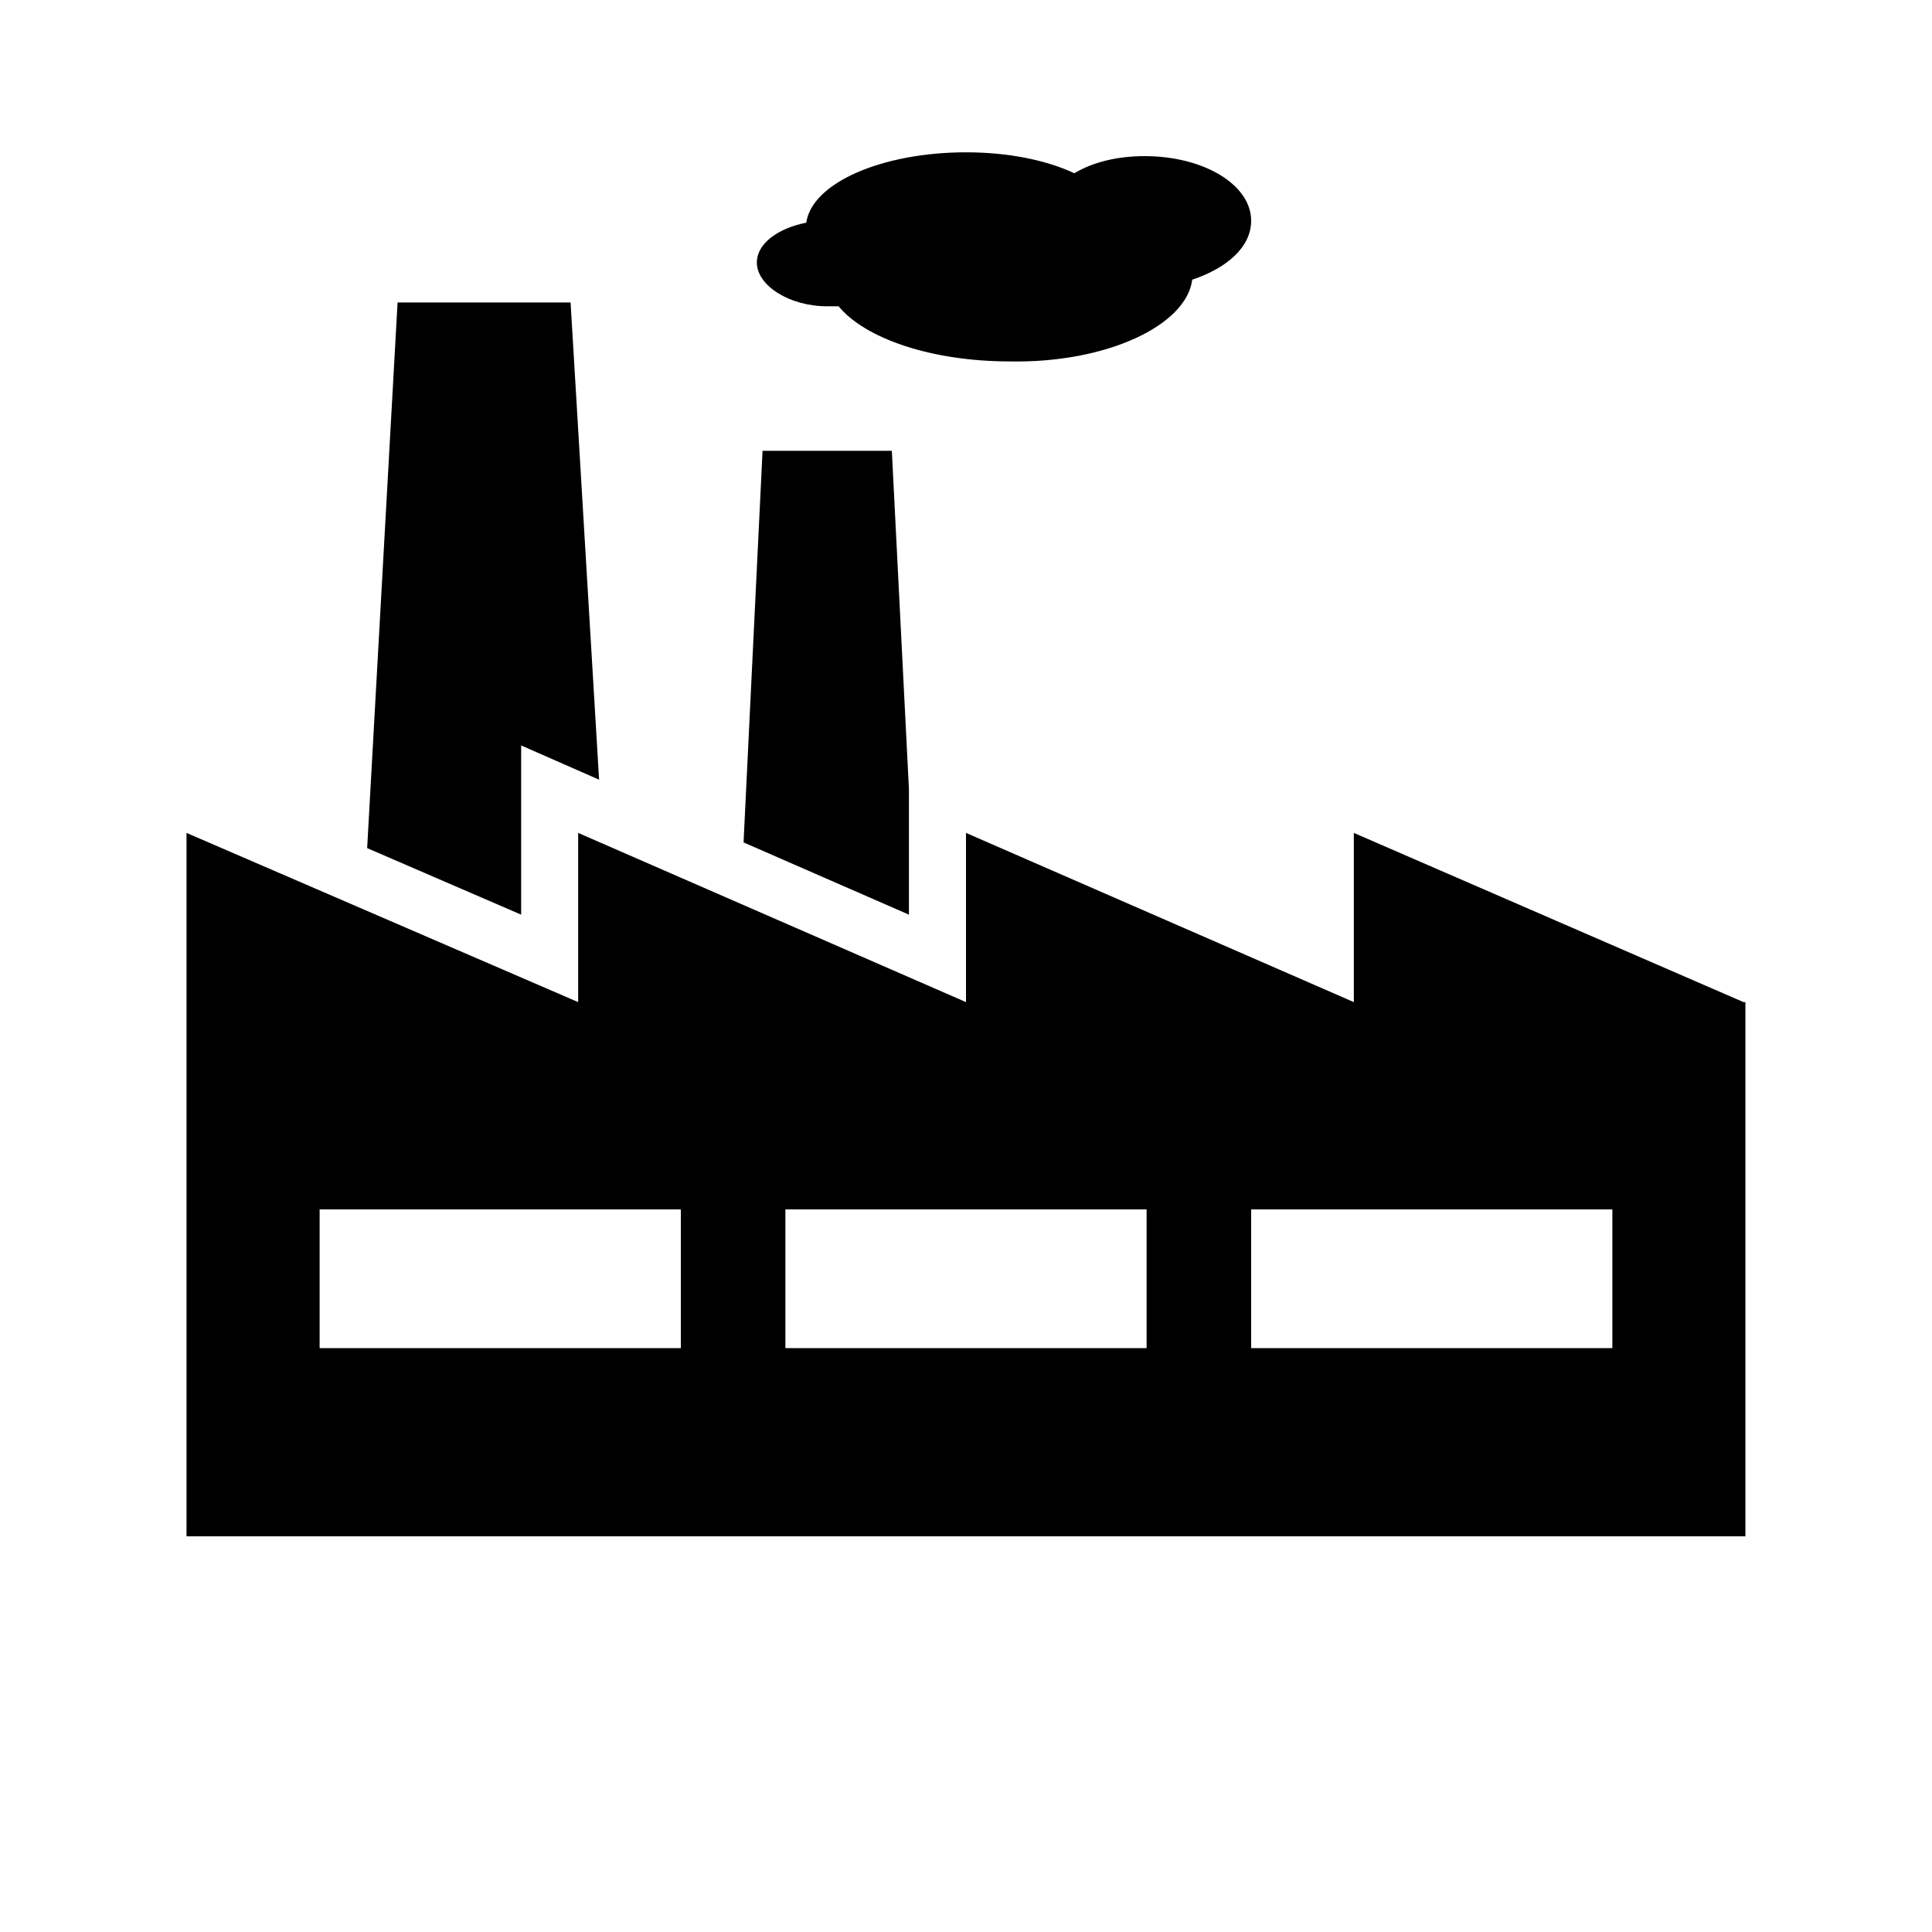 <?xml version="1.0" encoding="UTF-8"?>
<!-- The Best Svg Icon site in the world: iconSvg.co, Visit us! https://iconsvg.co -->
<svg fill="#000000" width="800px" height="800px" version="1.1" viewBox="144 144 512 512" xmlns="http://www.w3.org/2000/svg">
 <g>
  <path d="m502.78 364.73v44.84l-102.78-44.84v44.84l-102.78-44.84v44.84l-103.79-44.84v186.41h413.12v-141.57h-0.504zm-178.35 136.54h-95.723v-36.777h95.723zm123.43 0h-95.723v-36.777h95.723zm122.93 0h-95.219v-36.777h95.723v36.777z"/>
  <path d="m341.05 367.25 43.828 19.145v-33.25l-4.531-89.68h-34.262z"/>
  <path d="m241.3 368.76 40.809 17.633v-44.84l20.656 9.07-7.555-126.46h-45.848z"/>
  <path d="m459.95 218.12c9.07-3.023 15.617-8.566 15.617-15.617 0-9.574-12.594-17.129-28.215-17.129-7.055 0-13.602 1.512-18.641 4.535-7.559-3.527-17.633-5.543-28.719-5.543-22.168 0-40.809 8.062-42.32 18.641-7.559 1.512-13.098 5.543-13.098 10.578 0 6.047 8.566 11.586 18.641 11.586h3.023c7.055 8.566 24.688 14.609 45.344 14.609 25.695 0.504 46.855-9.57 48.367-21.66z"/>
 </g>
</svg>